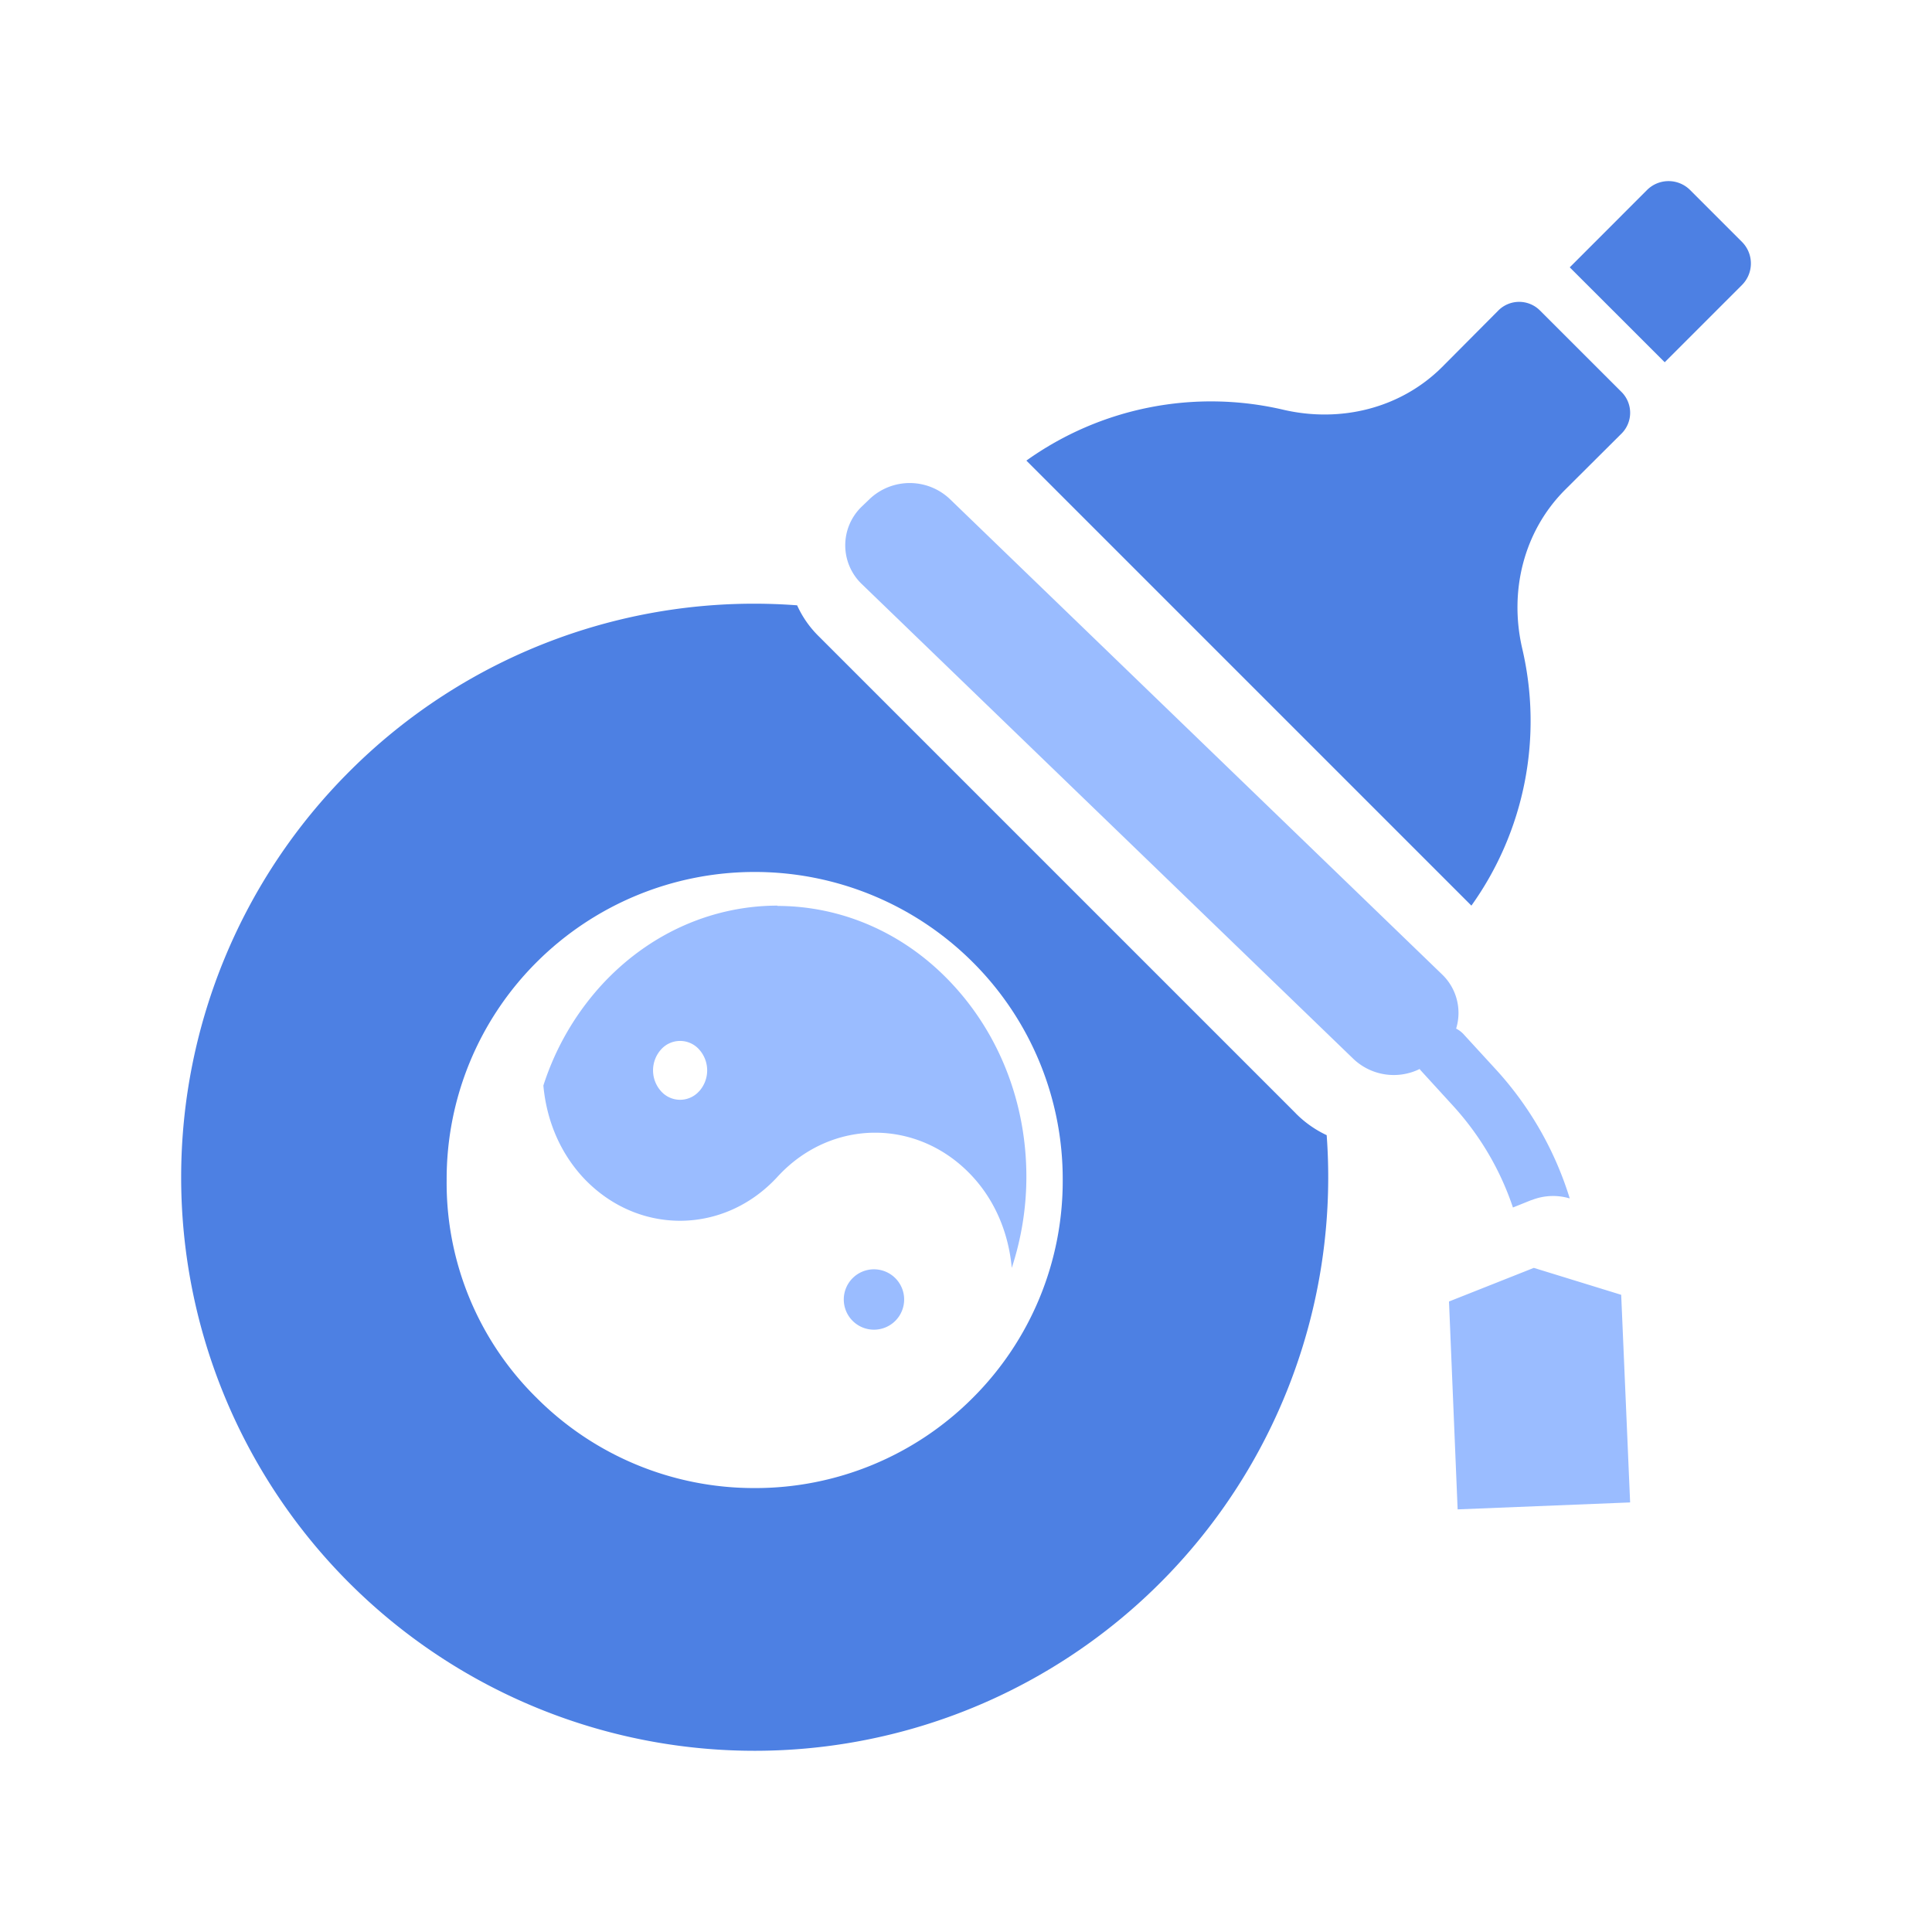 <svg xmlns="http://www.w3.org/2000/svg" width="32" height="32" fill="none" viewBox="0 0 32 32">
  <path fill="#9ABCFF" d="M14.147 21.147a.5.5 0 1 0 .705.706.5.5 0 0 0-.705-.706ZM12.879 15c-1.055 0-2.11.44-2.914 1.314A4.515 4.515 0 0 0 9 17.98c.05.553.26 1.085.646 1.51.894.973 2.34.973 3.233 0 .893-.972 2.339-.972 3.232 0 .386.42.597.958.647 1.51.157-.479.242-.987.242-1.51 0-1.197-.431-2.325-1.208-3.17-.803-.875-1.858-1.315-2.918-1.315L12.88 15Zm-1.298 3.073a.422.422 0 0 1-.633 0 .517.517 0 0 1 0-.689.422.422 0 0 1 .633 0 .517.517 0 0 1 0 .69Zm13.789 1.804a.962.962 0 0 1 .63-.027 5.604 5.604 0 0 0-1.223-2.136l-.541-.59a.43.43 0 0 0-.118-.087.883.883 0 0 0-.235-.9l-8.15-7.871a.966.966 0 0 0-1.33 0l-.128.123a.889.889 0 0 0 0 1.286l8.144 7.866a.971.971 0 0 0 1.097.164c0 .005.005.014.01.018l.54.591c.452.495.786 1.068.993 1.686l.306-.123h.005ZM25.405 21 24 21.557 24.143 25 27 24.885l-.148-3.439L25.405 21Z"/>
  <path fill="#4D80E3" d="M25.213 10.742c-.22-.947.022-1.938.706-2.626l.943-.939a.487.487 0 0 0 0-.68l-1.36-1.359a.487.487 0 0 0-.68 0l-.938.943c-.688.684-1.679.925-2.626.706A5.259 5.259 0 0 0 17 7.629L24.371 15a5.259 5.259 0 0 0 .842-4.258Zm-3.75 7.699-7.904-7.904a1.692 1.692 0 0 1-.356-.511 9.474 9.474 0 0 0-7.42 2.756 9.5 9.5 0 0 0 0 13.435 9.5 9.5 0 0 0 16.191-7.415 1.794 1.794 0 0 1-.511-.36Zm-5.353 4.714a5.085 5.085 0 0 1-3.61 1.492 5.085 5.085 0 0 1-3.61-1.492 4.994 4.994 0 0 1-1.492-3.61 5.07 5.07 0 0 1 1.492-3.61 5.112 5.112 0 0 1 7.22 0 5.07 5.07 0 0 1 1.492 3.61 5.07 5.07 0 0 1-1.492 3.61ZM27.994 3.148a.505.505 0 0 0-.715 0L26 4.428 27.573 6l1.279-1.279a.505.505 0 0 0 0-.715l-.858-.858Z"/>
</svg>
